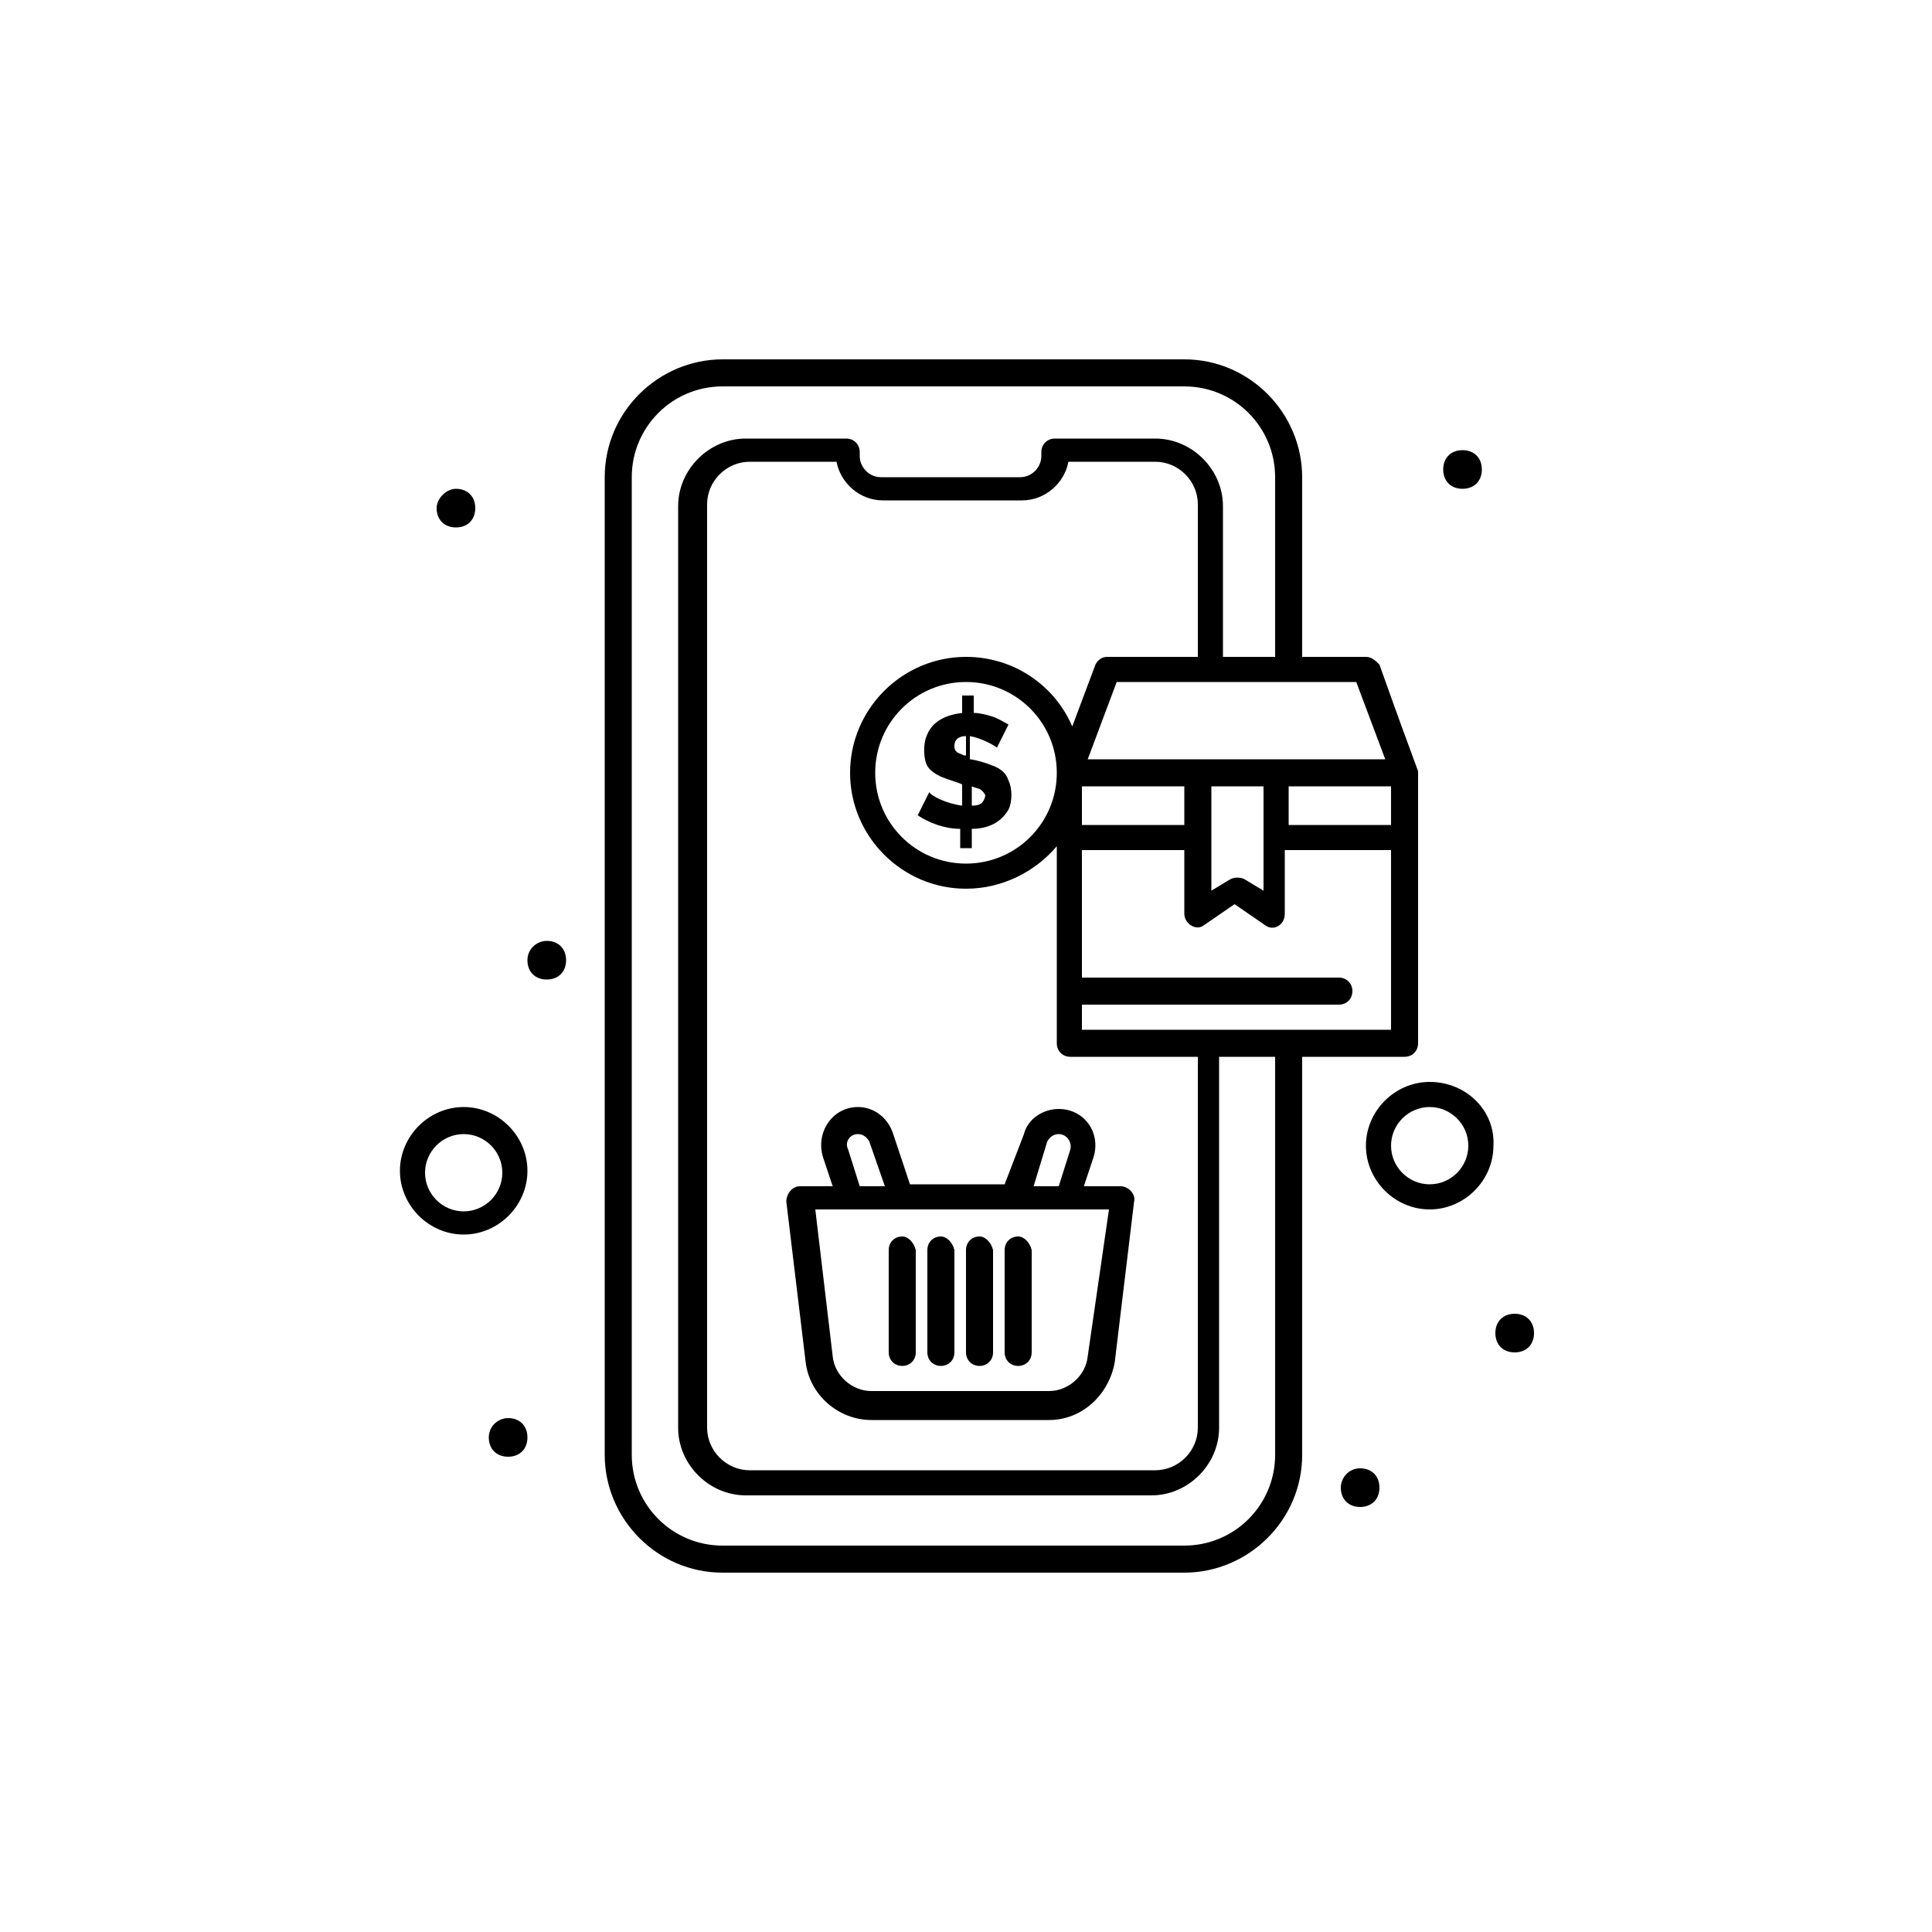 <?xml version="1.0" encoding="UTF-8"?> <svg xmlns="http://www.w3.org/2000/svg" xmlns:xlink="http://www.w3.org/1999/xlink" version="1.1" id="Layer_1" x="0px" y="0px" viewBox="0 0 100 100" style="enable-background:new 0 0 100 100;" xml:space="preserve"> <g> <path d="M51.3,39.6c-0.5-0.2-1-0.3-1.1-0.3v-1.2c0.6,0.1,1.3,0.5,1.4,0.6l0.6-1.2c-0.2-0.1-0.5-0.3-0.8-0.4c-0.3-0.1-0.7-0.2-1-0.2 V36h-0.6v0.9C49,37,48.3,37.3,48,38c-0.2,0.4-0.2,1-0.1,1.4c0.1,0.4,0.4,0.6,0.8,0.8c0.5,0.2,0.9,0.3,1.1,0.4v1.1 c-0.8-0.1-1.6-0.5-1.7-0.7l-0.6,1.2c0.6,0.4,1.4,0.7,2.2,0.7v1h0.6v-1c0.8,0,1.5-0.3,1.9-1c0.2-0.4,0.2-1.1,0-1.5 C52.1,40.1,51.9,39.8,51.3,39.6z M49.9,39.1c-0.2-0.1-0.3-0.1-0.4-0.2c-0.1-0.1-0.1-0.2-0.1-0.3c0-0.3,0.2-0.5,0.6-0.5V39.1z M50.3,41.7v-1c0.2,0.1,0.4,0.1,0.5,0.2c0.1,0.1,0.2,0.2,0.2,0.3C50.9,41.6,50.7,41.7,50.3,41.7z"></path> <path d="M72.7,54.7c0.4,0,0.7-0.3,0.7-0.7c0,0,0-14,0-14c0-0.2,0.1,0.3-2-5.6C71.2,34.2,71,34,70.7,34h-3.3v-9.3 c0-3.3-2.7-6.1-6.1-6.1H37.4c-3.3,0-6.1,2.7-6.1,6.1v50.6c0,3.3,2.7,6.1,6.1,6.1h23.9c3.3,0,6.1-2.7,6.1-6.1l0-20.6H72.7L72.7,54.7 z M56,53.3V52h13.3c0.4,0,0.7-0.3,0.7-0.7c0-0.4-0.3-0.7-0.7-0.7H56V44h5.3v3.3c0,0.5,0.6,0.9,1,0.6l1.6-1.1l1.6,1.1 c0.4,0.3,1,0,1-0.6V44H72v9.3C71,53.3,56.9,53.3,56,53.3z M62,34h-4.7c-0.3,0-0.5,0.2-0.6,0.4l-1.2,3.2c-0.9-2.1-3-3.6-5.5-3.6 c-3.3,0-6,2.7-6,6c0,3.3,2.7,6,6,6c1.9,0,3.6-0.9,4.7-2.2V54c0,0.4,0.3,0.7,0.7,0.7H62v19.2c0,1.2-1,2.2-2.2,2.2h-21 c-1.2,0-2.2-1-2.2-2.2V26.1c0-1.2,1-2.2,2.2-2.2h4.5c0.2,1.1,1.2,2,2.4,2h7.2c1.2,0,2.2-0.9,2.4-2h4.5c1.2,0,2.2,1,2.2,2.2V34 L62,34z M72,40.7v2h-5.3v-2H72z M65.4,46.1l-1-0.6c-0.2-0.1-0.5-0.1-0.7,0l-1,0.6v-5.4h2.7V46.1L65.4,46.1z M61.3,42.7H56v-2h5.3 V42.7z M50,44.7c-2.6,0-4.7-2.1-4.7-4.7c0-2.6,2.1-4.7,4.7-4.7c2.6,0,4.7,2.1,4.7,4.7C54.7,42.6,52.6,44.7,50,44.7z M71.7,39.3 c-4.8,0-10.6,0-15.4,0l1.5-4h12.4L71.7,39.3z M66,75.3c0,2.6-2.1,4.7-4.7,4.7H37.4c-2.6,0-4.7-2.1-4.7-4.7V24.7 c0-2.6,2.1-4.7,4.7-4.7h23.9c2.6,0,4.7,2.1,4.7,4.7V34h-2.7v-7.8c0-1.9-1.6-3.5-3.5-3.5h-5.2c-0.4,0-0.7,0.3-0.7,0.7v0.2 c0,0.6-0.5,1.1-1.1,1.1h-7.2c-0.6,0-1.1-0.5-1.1-1.1v-0.2c0-0.4-0.3-0.7-0.7-0.7h-5.2c-1.9,0-3.5,1.6-3.5,3.5v47.7 c0,1.9,1.6,3.5,3.5,3.5h21c1.9,0,3.5-1.6,3.5-3.5V54.7H66L66,75.3z"></path> <path d="M23.6,25.3c0.6,0,1,0.4,1,1c0,0.6-0.4,1-1,1c-0.6,0-1-0.4-1-1C22.6,25.8,23.1,25.3,23.6,25.3z"></path> <path d="M28.3,48.7c0.6,0,1,0.4,1,1c0,0.6-0.4,1-1,1c-0.6,0-1-0.4-1-1C27.3,49.1,27.8,48.7,28.3,48.7z"></path> <path d="M75.7,23.3c0.6,0,1,0.4,1,1c0,0.6-0.4,1-1,1c-0.6,0-1-0.4-1-1C74.7,23.7,75.1,23.3,75.7,23.3z"></path> <path d="M78.4,68c0.6,0,1,0.4,1,1s-0.4,1-1,1c-0.6,0-1-0.4-1-1S77.8,68,78.4,68z"></path> <path d="M70.4,76c0.6,0,1,0.4,1,1c0,0.6-0.4,1-1,1c-0.6,0-1-0.4-1-1C69.4,76.5,69.8,76,70.4,76z"></path> <path d="M26.3,73.4c0.6,0,1,0.4,1,1c0,0.6-0.4,1-1,1s-1-0.4-1-1C25.3,73.8,25.8,73.4,26.3,73.4z"></path> <path d="M24,57.3c-1.8,0-3.3,1.5-3.3,3.3c0,1.8,1.5,3.3,3.3,3.3c1.8,0,3.3-1.5,3.3-3.3C27.3,58.8,25.8,57.3,24,57.3z M24,62.7 c-1.1,0-2-0.9-2-2c0-1.1,0.9-2,2-2c1.1,0,2,0.9,2,2C26,61.8,25.1,62.7,24,62.7z"></path> <path d="M74,56c-1.8,0-3.3,1.5-3.3,3.3c0,1.8,1.5,3.3,3.3,3.3c1.8,0,3.3-1.5,3.3-3.3C77.4,57.5,75.9,56,74,56z M74,61.3 c-1.1,0-2-0.9-2-2c0-1.1,0.9-2,2-2c1.1,0,2,0.9,2,2C76,60.4,75.1,61.3,74,61.3z"></path> <path d="M42.6,59.9l0.5,1.5h-1.7c-0.4,0-0.7,0.4-0.7,0.8l1,8.3c0.2,1.7,1.7,3,3.4,3h9.2c1.7,0,3.1-1.3,3.4-3l1-8.3 c0.1-0.4-0.3-0.8-0.7-0.8h-1.9l0.5-1.5c0.4-1.3-0.5-2.5-1.8-2.5c-0.8,0-1.6,0.5-1.8,1.3L52,61.3h-4.9l-0.9-2.7 c-0.3-0.8-1-1.3-1.8-1.3C43.1,57.3,42.2,58.6,42.6,59.9z M56.3,70.2c-0.1,1-1,1.8-2,1.8h-9.2c-1,0-1.9-0.8-2-1.8l-0.9-7.6 c1.9,0,13.6,0,15.2,0L56.3,70.2z M54.2,59.1c0.1-0.2,0.3-0.4,0.6-0.4c0.4,0,0.7,0.4,0.6,0.8l-0.6,1.9h-1.3L54.2,59.1z M44.4,58.7 c0.3,0,0.5,0.2,0.6,0.4l0.8,2.3h-1.3l-0.6-1.9C43.7,59.1,44,58.7,44.4,58.7z"></path> <path d="M48.7,64c-0.4,0-0.7,0.3-0.7,0.7V70c0,0.4,0.3,0.7,0.7,0.7c0.4,0,0.7-0.3,0.7-0.7v-5.3C49.3,64.3,49,64,48.7,64z"></path> <path d="M46.7,64c-0.4,0-0.7,0.3-0.7,0.7V70c0,0.4,0.3,0.7,0.7,0.7c0.4,0,0.7-0.3,0.7-0.7v-5.3C47.3,64.3,47,64,46.7,64z"></path> <path d="M50.7,64c-0.4,0-0.7,0.3-0.7,0.7V70c0,0.4,0.3,0.7,0.7,0.7c0.4,0,0.7-0.3,0.7-0.7v-5.3C51.3,64.3,51,64,50.7,64z"></path> <path d="M52.7,64c-0.4,0-0.7,0.3-0.7,0.7V70c0,0.4,0.3,0.7,0.7,0.7c0.4,0,0.7-0.3,0.7-0.7v-5.3C53.3,64.3,53,64,52.7,64z"></path> </g> </svg> 
